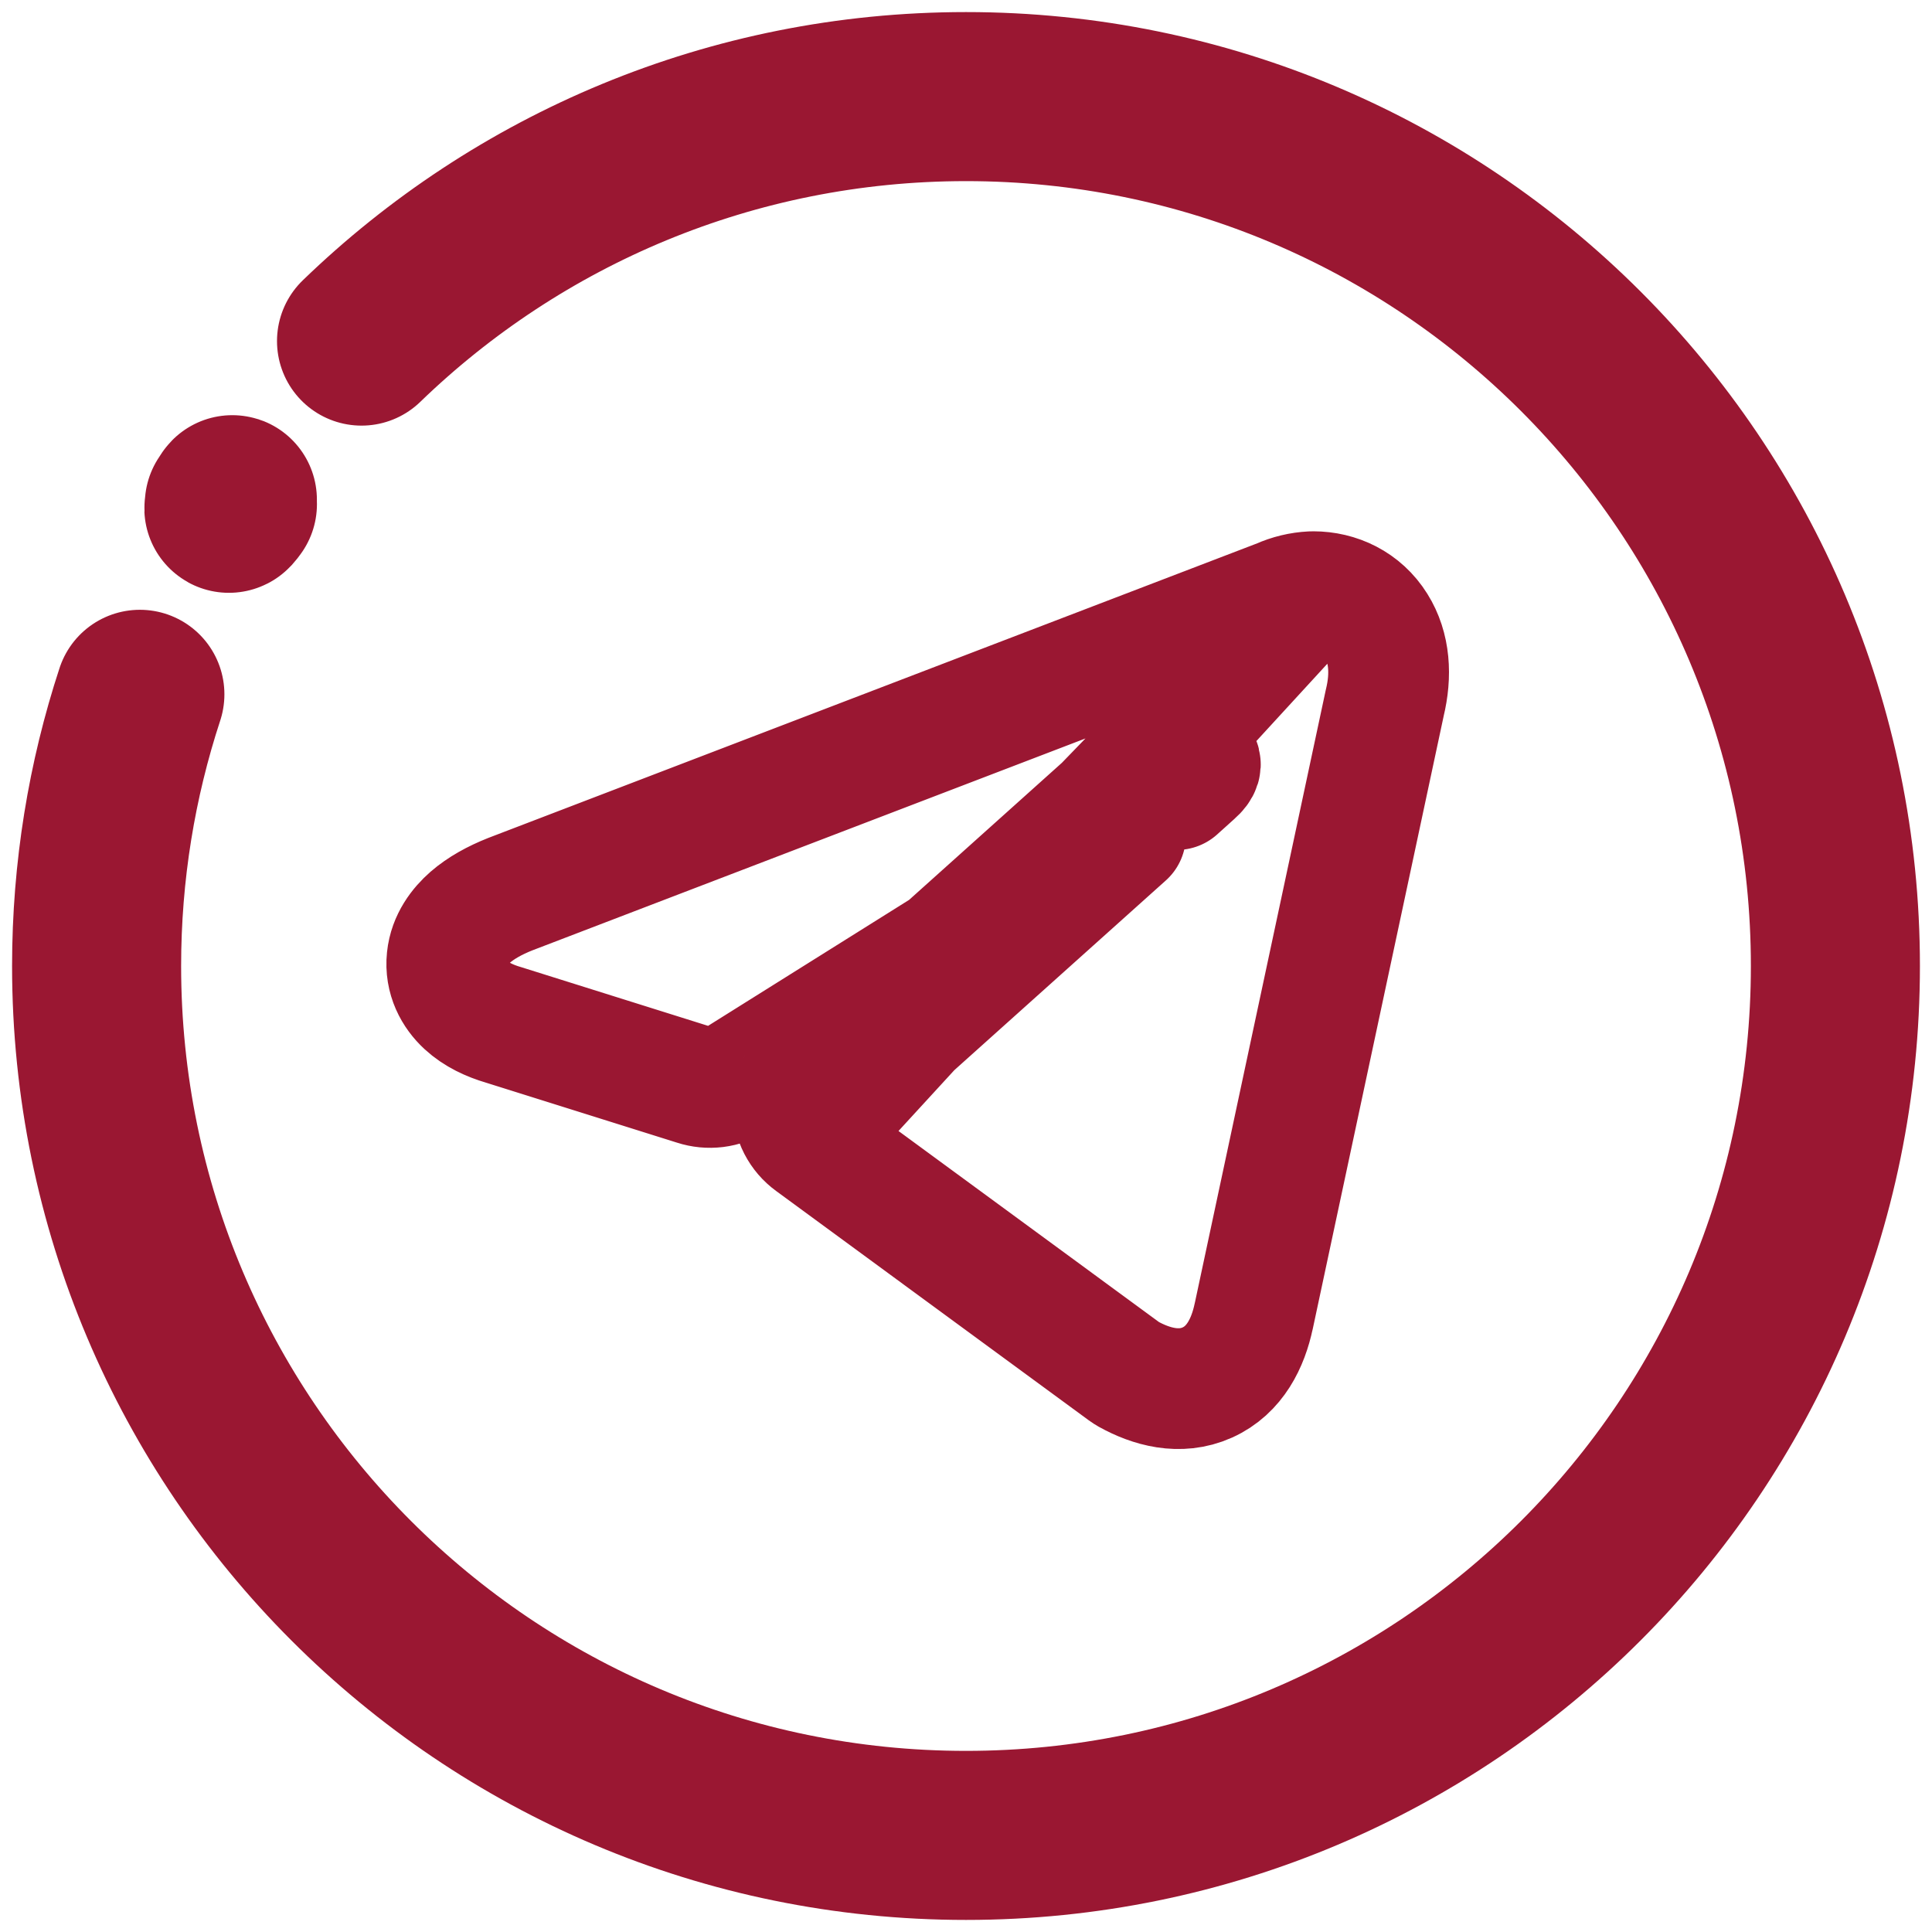 <?xml version="1.0" encoding="UTF-8"?> <svg xmlns="http://www.w3.org/2000/svg" xmlns:xlink="http://www.w3.org/1999/xlink" width="400px" height="400px" viewBox="0 0 400 400" version="1.1"><g id="surface1"><path style="fill:none;stroke-width:2.5;stroke-linecap:round;stroke-linejoin:round;stroke:rgb(60.392%,9.02%,19.608%);stroke-opacity:1;stroke-miterlimit:4;" d="M 27.153 12.251 C 27.166 12.25 27.177 12.25 27.189 12.25 C 27.696 12.25 28.194 12.48 28.491 12.956 C 28.777 13.412 28.809 13.978 28.67 14.551 L 25.958 27.247 C 25.957 27.248 25.957 27.248 25.957 27.248 C 25.841 27.802 25.569 28.367 24.995 28.624 C 24.424 28.88 23.829 28.709 23.362 28.45 C 23.334 28.434 23.307 28.417 23.281 28.398 L 16.808 23.65 C 16.688 23.563 16.591 23.45 16.522 23.317 C 16.454 23.184 16.417 23.037 16.417 22.886 C 16.417 22.735 16.454 22.587 16.522 22.454 M 27.153 12.251 L 17.248 23.043 C 17.223 23.025 17.203 23.002 17.189 22.974 C 17.175 22.947 17.167 22.916 17.167 22.886 C 17.167 22.855 17.175 22.825 17.189 22.798 C 17.203 22.77 17.223 22.747 17.248 22.729 M 27.153 12.251 C 26.925 12.262 26.701 12.316 26.493 12.41 L 10.572 18.51 L 10.564 18.513 C 10.244 18.64 9.958 18.797 9.734 18.992 C 9.516 19.183 9.295 19.466 9.256 19.842 C 9.213 20.25 9.399 20.583 9.637 20.802 C 9.859 21.007 10.141 21.136 10.424 21.219 L 14.395 22.466 C 14.533 22.511 14.677 22.524 14.817 22.507 L 14.82 22.507 C 14.963 22.489 15.1 22.44 15.222 22.362 L 19.577 19.633 M 27.153 12.251 L 22.851 16.696 L 19.577 19.633 M 16.522 22.454 C 16.523 22.454 16.523 22.453 16.523 22.452 L 17.189 22.798 L 16.522 22.455 C 16.522 22.455 16.522 22.455 16.522 22.454 Z M 16.522 22.454 C 16.583 22.337 16.666 22.234 16.767 22.153 M 16.767 22.153 L 16.748 22.17 L 17.248 22.729 M 16.767 22.153 C 16.782 22.141 16.798 22.13 16.813 22.118 L 17.248 22.729 M 16.767 22.153 L 19.577 19.633 M 17.248 22.729 L 23.303 17.298 L 19.577 19.633 M 24.464 16.257 L 24.727 16.02 C 24.998 15.783 24.792 15.642 24.472 15.73 C 24.47 15.73 24.469 15.731 24.468 15.731 C 24.386 15.755 24.297 15.792 24.206 15.847 Z M 24.364 16.347 L 24.458 16.262 L 24.108 15.909 C 24.124 16.03 24.175 16.148 24.256 16.245 C 24.291 16.288 24.328 16.32 24.364 16.347 Z M 24.364 16.347 " transform="matrix(10,0,0,10,0,0)"></path><path style="fill:none;stroke-width:3.5;stroke-linecap:round;stroke-linejoin:miter;stroke:rgb(60.392%,9.02%,19.608%);stroke-opacity:1;stroke-miterlimit:4;" d="M 2.896 14.375 C 2.315 16.145 2 18.036 2 20 C 2 29.941 10.059 38 20 38 C 29.941 38 38 29.941 38 20 C 38 10.059 29.941 2 20 2 C 15.137 2 10.724 3.929 7.485 7.062 M 4.748 10.438 C 4.947 10.12 4.594 10.741 4.812 10.438 " transform="matrix(10,0,0,10,0,0)"></path></g></svg> 